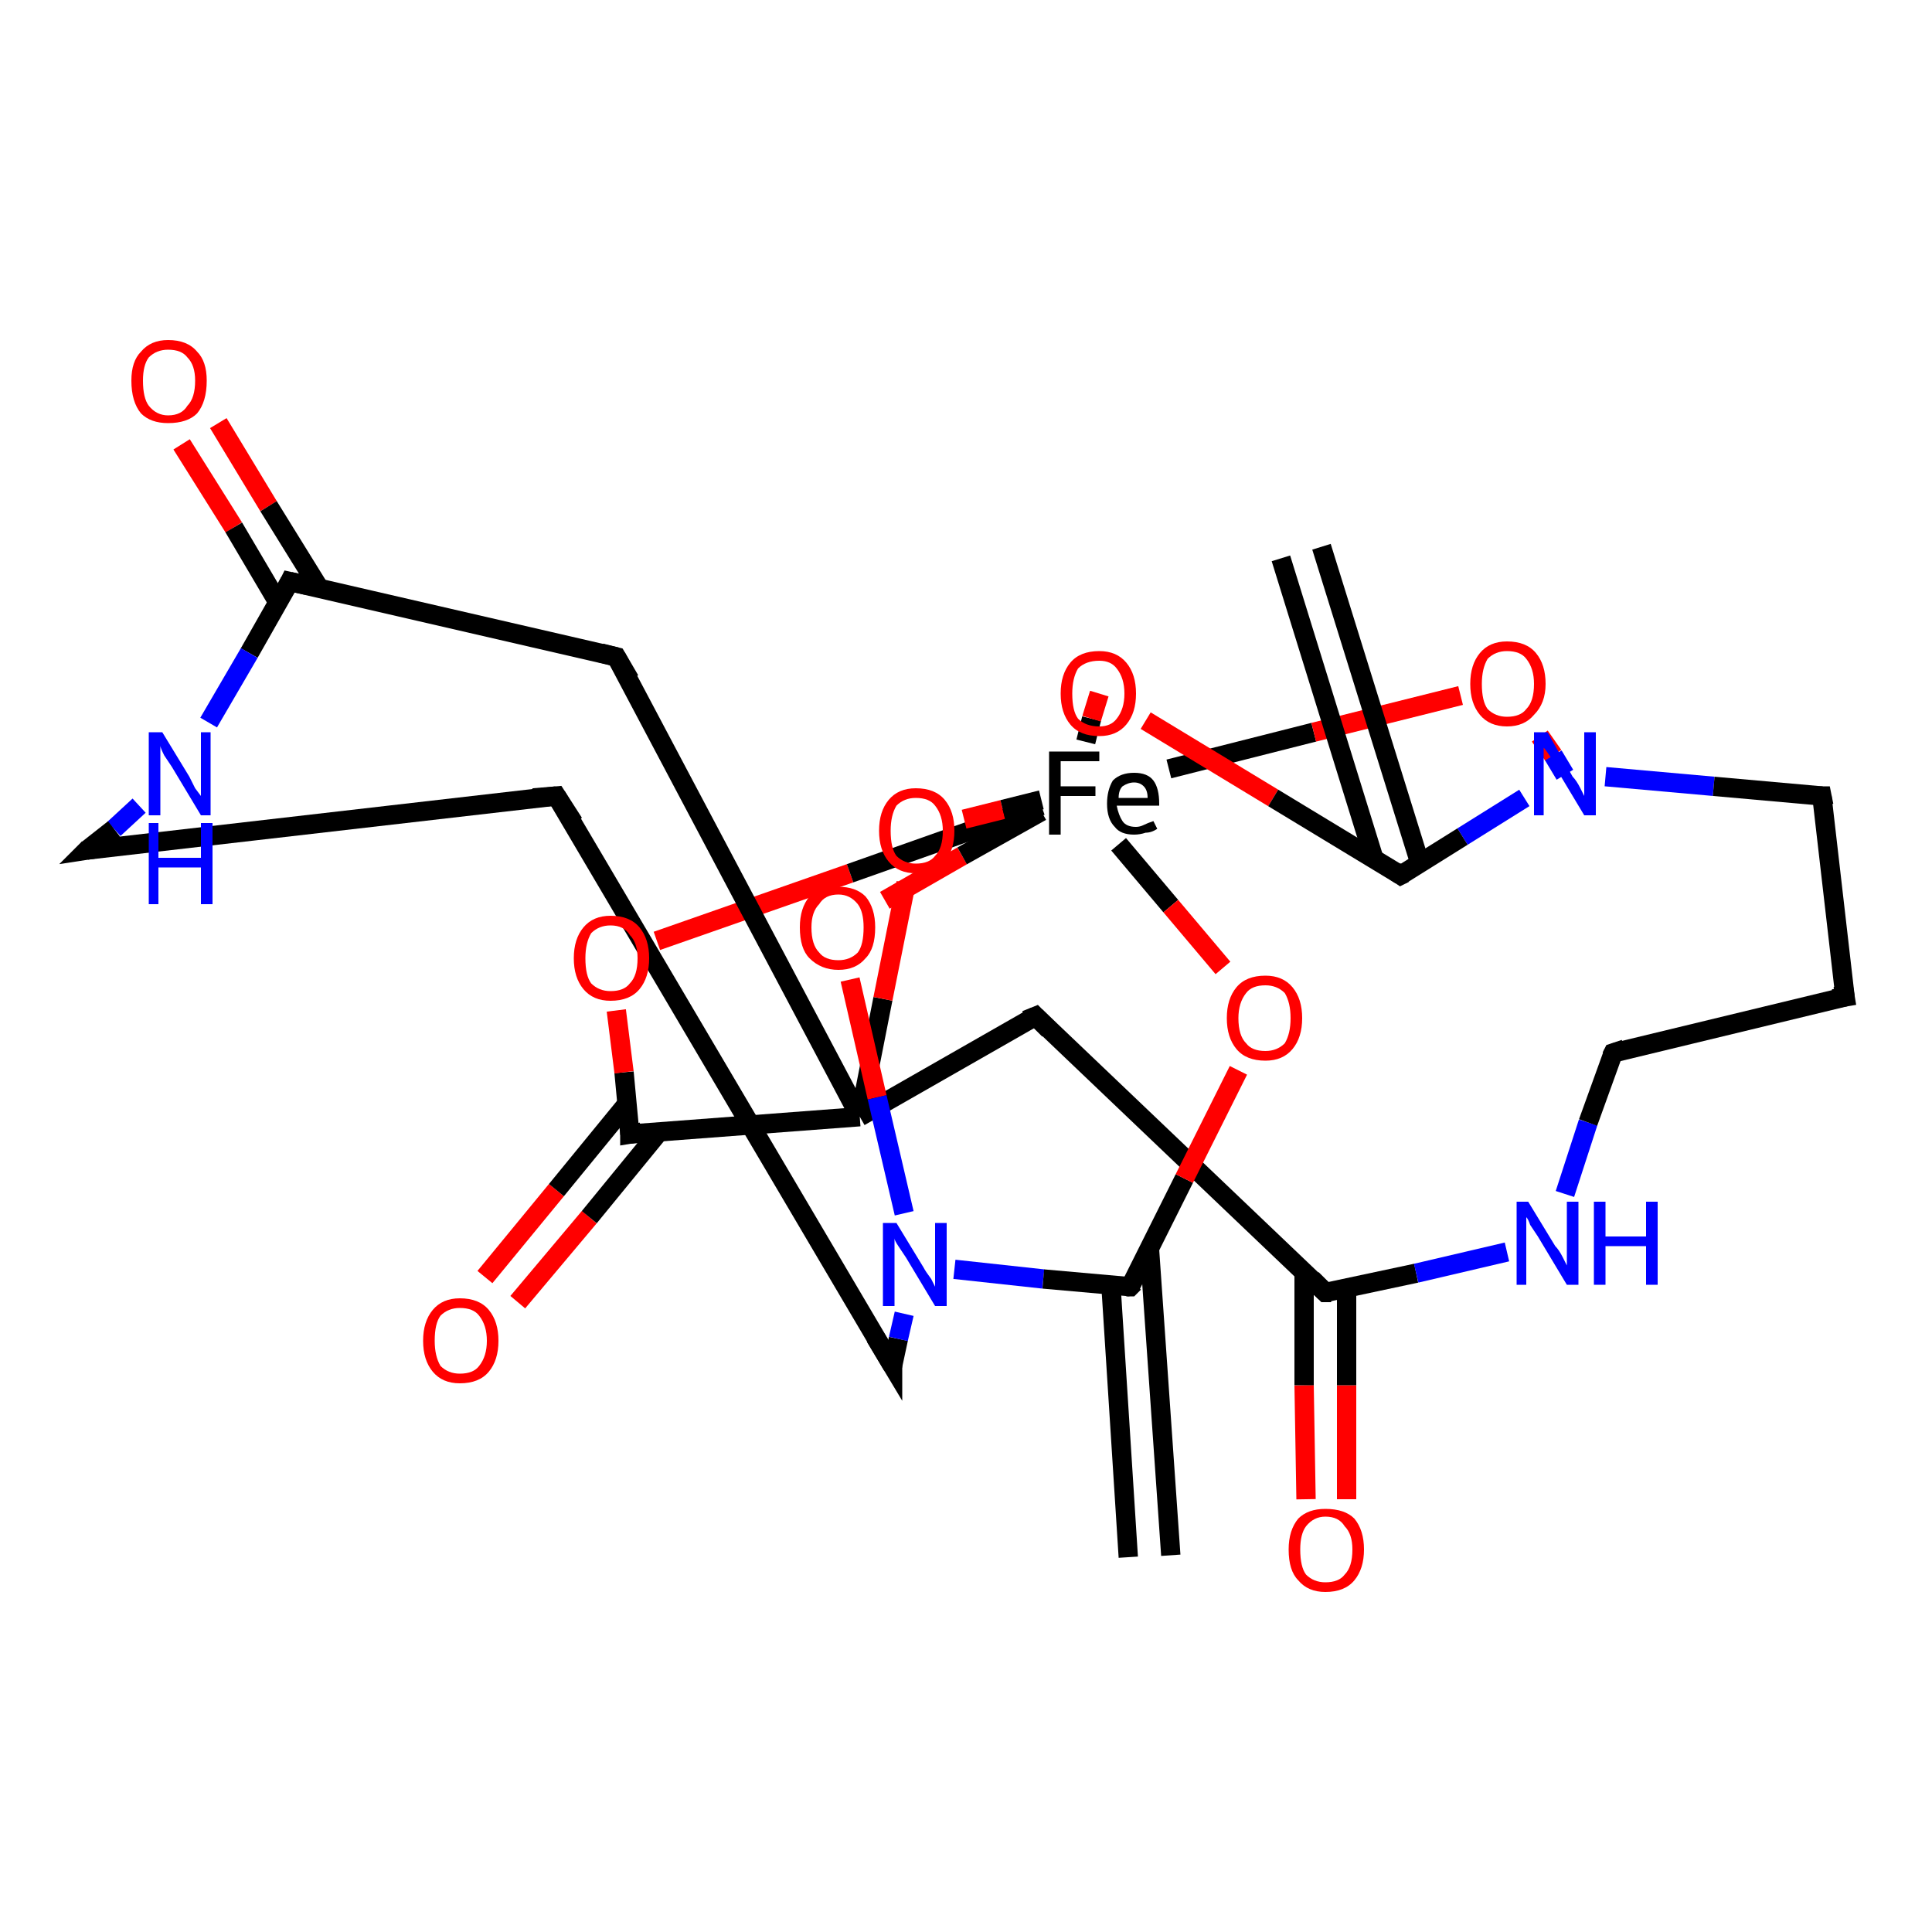<?xml version='1.0' encoding='iso-8859-1'?>
<svg version='1.1' baseProfile='full'
              xmlns='http://www.w3.org/2000/svg'
                      xmlns:rdkit='http://www.rdkit.org/xml'
                      xmlns:xlink='http://www.w3.org/1999/xlink'
                  xml:space='preserve'
width='100px' height='100px' viewBox='0 0 100 100'>
<!-- END OF HEADER -->
<rect style='opacity:1.0;fill:#FFFFFF;stroke:none' width='100.0' height='100.0' x='0.0' y='0.0'> </rect>
<path class='bond-0 atom-5 atom-0' d='M 34.0,48.7 L 44.0,45.2' style='fill:none;fill-rule:evenodd;stroke:#FF0000;stroke-width:1.0px;stroke-linecap:butt;stroke-linejoin:miter;stroke-opacity:1' />
<path class='bond-0 atom-5 atom-0' d='M 44.0,45.2 L 53.9,41.7' style='fill:none;fill-rule:evenodd;stroke:#000000;stroke-width:1.0px;stroke-linecap:butt;stroke-linejoin:miter;stroke-opacity:1' />
<path class='bond-1 atom-2 atom-0' d='M 49.9,42.4 L 51.9,41.9' style='fill:none;fill-rule:evenodd;stroke:#FF0000;stroke-width:1.0px;stroke-linecap:butt;stroke-linejoin:miter;stroke-opacity:1' />
<path class='bond-1 atom-2 atom-0' d='M 51.9,41.9 L 53.9,41.4' style='fill:none;fill-rule:evenodd;stroke:#000000;stroke-width:1.0px;stroke-linecap:butt;stroke-linejoin:miter;stroke-opacity:1' />
<path class='bond-2 atom-22 atom-0' d='M 45.8,46.6 L 49.8,44.3' style='fill:none;fill-rule:evenodd;stroke:#FF0000;stroke-width:1.0px;stroke-linecap:butt;stroke-linejoin:miter;stroke-opacity:1' />
<path class='bond-2 atom-22 atom-0' d='M 49.8,44.3 L 53.9,42.0' style='fill:none;fill-rule:evenodd;stroke:#000000;stroke-width:1.0px;stroke-linecap:butt;stroke-linejoin:miter;stroke-opacity:1' />
<path class='bond-3 atom-0 atom-13' d='M 60.5,39.8 L 68.0,37.9' style='fill:none;fill-rule:evenodd;stroke:#000000;stroke-width:1.0px;stroke-linecap:butt;stroke-linejoin:miter;stroke-opacity:1' />
<path class='bond-3 atom-0 atom-13' d='M 68.0,37.9 L 75.6,36.0' style='fill:none;fill-rule:evenodd;stroke:#FF0000;stroke-width:1.0px;stroke-linecap:butt;stroke-linejoin:miter;stroke-opacity:1' />
<path class='bond-4 atom-0 atom-15' d='M 56.2,38.4 L 56.5,37.2' style='fill:none;fill-rule:evenodd;stroke:#000000;stroke-width:1.0px;stroke-linecap:butt;stroke-linejoin:miter;stroke-opacity:1' />
<path class='bond-4 atom-0 atom-15' d='M 56.5,37.2 L 56.9,35.9' style='fill:none;fill-rule:evenodd;stroke:#FF0000;stroke-width:1.0px;stroke-linecap:butt;stroke-linejoin:miter;stroke-opacity:1' />
<path class='bond-5 atom-0 atom-27' d='M 57.9,43.7 L 60.6,46.9' style='fill:none;fill-rule:evenodd;stroke:#000000;stroke-width:1.0px;stroke-linecap:butt;stroke-linejoin:miter;stroke-opacity:1' />
<path class='bond-5 atom-0 atom-27' d='M 60.6,46.9 L 63.3,50.1' style='fill:none;fill-rule:evenodd;stroke:#FF0000;stroke-width:1.0px;stroke-linecap:butt;stroke-linejoin:miter;stroke-opacity:1' />
<path class='bond-6 atom-6 atom-1' d='M 31.9,34.0 L 44.5,57.8' style='fill:none;fill-rule:evenodd;stroke:#000000;stroke-width:1.0px;stroke-linecap:butt;stroke-linejoin:miter;stroke-opacity:1' />
<path class='bond-7 atom-7 atom-1' d='M 53.6,52.6 L 44.5,57.8' style='fill:none;fill-rule:evenodd;stroke:#000000;stroke-width:1.0px;stroke-linecap:butt;stroke-linejoin:miter;stroke-opacity:1' />
<path class='bond-8 atom-3 atom-1' d='M 32.6,58.7 L 44.5,57.8' style='fill:none;fill-rule:evenodd;stroke:#000000;stroke-width:1.0px;stroke-linecap:butt;stroke-linejoin:miter;stroke-opacity:1' />
<path class='bond-9 atom-1 atom-2' d='M 44.5,57.8 L 45.7,51.7' style='fill:none;fill-rule:evenodd;stroke:#000000;stroke-width:1.0px;stroke-linecap:butt;stroke-linejoin:miter;stroke-opacity:1' />
<path class='bond-9 atom-1 atom-2' d='M 45.7,51.7 L 46.9,45.7' style='fill:none;fill-rule:evenodd;stroke:#FF0000;stroke-width:1.0px;stroke-linecap:butt;stroke-linejoin:miter;stroke-opacity:1' />
<path class='bond-10 atom-4 atom-3' d='M 25.1,66.1 L 28.8,61.6' style='fill:none;fill-rule:evenodd;stroke:#FF0000;stroke-width:1.0px;stroke-linecap:butt;stroke-linejoin:miter;stroke-opacity:1' />
<path class='bond-10 atom-4 atom-3' d='M 28.8,61.6 L 32.4,57.2' style='fill:none;fill-rule:evenodd;stroke:#000000;stroke-width:1.0px;stroke-linecap:butt;stroke-linejoin:miter;stroke-opacity:1' />
<path class='bond-10 atom-4 atom-3' d='M 26.8,67.4 L 30.5,63.0' style='fill:none;fill-rule:evenodd;stroke:#FF0000;stroke-width:1.0px;stroke-linecap:butt;stroke-linejoin:miter;stroke-opacity:1' />
<path class='bond-10 atom-4 atom-3' d='M 30.5,63.0 L 34.1,58.6' style='fill:none;fill-rule:evenodd;stroke:#000000;stroke-width:1.0px;stroke-linecap:butt;stroke-linejoin:miter;stroke-opacity:1' />
<path class='bond-11 atom-3 atom-5' d='M 32.6,58.7 L 32.3,55.5' style='fill:none;fill-rule:evenodd;stroke:#000000;stroke-width:1.0px;stroke-linecap:butt;stroke-linejoin:miter;stroke-opacity:1' />
<path class='bond-11 atom-3 atom-5' d='M 32.3,55.5 L 31.9,52.3' style='fill:none;fill-rule:evenodd;stroke:#FF0000;stroke-width:1.0px;stroke-linecap:butt;stroke-linejoin:miter;stroke-opacity:1' />
<path class='bond-12 atom-6 atom-17' d='M 31.9,34.0 L 15.0,30.1' style='fill:none;fill-rule:evenodd;stroke:#000000;stroke-width:1.0px;stroke-linecap:butt;stroke-linejoin:miter;stroke-opacity:1' />
<path class='bond-13 atom-7 atom-8' d='M 53.6,52.6 L 68.6,66.9' style='fill:none;fill-rule:evenodd;stroke:#000000;stroke-width:1.0px;stroke-linecap:butt;stroke-linejoin:miter;stroke-opacity:1' />
<path class='bond-14 atom-9 atom-8' d='M 67.6,77.6 L 67.5,71.7' style='fill:none;fill-rule:evenodd;stroke:#FF0000;stroke-width:1.0px;stroke-linecap:butt;stroke-linejoin:miter;stroke-opacity:1' />
<path class='bond-14 atom-9 atom-8' d='M 67.5,71.7 L 67.5,65.9' style='fill:none;fill-rule:evenodd;stroke:#000000;stroke-width:1.0px;stroke-linecap:butt;stroke-linejoin:miter;stroke-opacity:1' />
<path class='bond-14 atom-9 atom-8' d='M 69.7,77.6 L 69.7,71.7' style='fill:none;fill-rule:evenodd;stroke:#FF0000;stroke-width:1.0px;stroke-linecap:butt;stroke-linejoin:miter;stroke-opacity:1' />
<path class='bond-14 atom-9 atom-8' d='M 69.7,71.7 L 69.7,66.7' style='fill:none;fill-rule:evenodd;stroke:#000000;stroke-width:1.0px;stroke-linecap:butt;stroke-linejoin:miter;stroke-opacity:1' />
<path class='bond-15 atom-8 atom-28' d='M 68.6,66.9 L 73.3,65.9' style='fill:none;fill-rule:evenodd;stroke:#000000;stroke-width:1.0px;stroke-linecap:butt;stroke-linejoin:miter;stroke-opacity:1' />
<path class='bond-15 atom-8 atom-28' d='M 73.3,65.9 L 78.0,64.8' style='fill:none;fill-rule:evenodd;stroke:#0000FF;stroke-width:1.0px;stroke-linecap:butt;stroke-linejoin:miter;stroke-opacity:1' />
<path class='bond-16 atom-29 atom-10' d='M 83.5,54.5 L 95.5,51.6' style='fill:none;fill-rule:evenodd;stroke:#000000;stroke-width:1.0px;stroke-linecap:butt;stroke-linejoin:miter;stroke-opacity:1' />
<path class='bond-17 atom-10 atom-11' d='M 95.5,51.6 L 94.3,41.2' style='fill:none;fill-rule:evenodd;stroke:#000000;stroke-width:1.0px;stroke-linecap:butt;stroke-linejoin:miter;stroke-opacity:1' />
<path class='bond-18 atom-12 atom-11' d='M 83.1,40.2 L 88.7,40.7' style='fill:none;fill-rule:evenodd;stroke:#0000FF;stroke-width:1.0px;stroke-linecap:butt;stroke-linejoin:miter;stroke-opacity:1' />
<path class='bond-18 atom-12 atom-11' d='M 88.7,40.7 L 94.3,41.2' style='fill:none;fill-rule:evenodd;stroke:#000000;stroke-width:1.0px;stroke-linecap:butt;stroke-linejoin:miter;stroke-opacity:1' />
<path class='bond-19 atom-13 atom-12' d='M 79.7,38.1 L 80.4,39.1' style='fill:none;fill-rule:evenodd;stroke:#FF0000;stroke-width:1.0px;stroke-linecap:butt;stroke-linejoin:miter;stroke-opacity:1' />
<path class='bond-19 atom-13 atom-12' d='M 80.4,39.1 L 81.0,40.1' style='fill:none;fill-rule:evenodd;stroke:#0000FF;stroke-width:1.0px;stroke-linecap:butt;stroke-linejoin:miter;stroke-opacity:1' />
<path class='bond-20 atom-12 atom-14' d='M 78.9,41.3 L 75.7,43.3' style='fill:none;fill-rule:evenodd;stroke:#0000FF;stroke-width:1.0px;stroke-linecap:butt;stroke-linejoin:miter;stroke-opacity:1' />
<path class='bond-20 atom-12 atom-14' d='M 75.7,43.3 L 72.5,45.3' style='fill:none;fill-rule:evenodd;stroke:#000000;stroke-width:1.0px;stroke-linecap:butt;stroke-linejoin:miter;stroke-opacity:1' />
<path class='bond-21 atom-15 atom-14' d='M 59.3,37.3 L 65.9,41.3' style='fill:none;fill-rule:evenodd;stroke:#FF0000;stroke-width:1.0px;stroke-linecap:butt;stroke-linejoin:miter;stroke-opacity:1' />
<path class='bond-21 atom-15 atom-14' d='M 65.9,41.3 L 72.5,45.3' style='fill:none;fill-rule:evenodd;stroke:#000000;stroke-width:1.0px;stroke-linecap:butt;stroke-linejoin:miter;stroke-opacity:1' />
<path class='bond-22 atom-14 atom-16' d='M 73.5,44.7 L 68.4,28.3' style='fill:none;fill-rule:evenodd;stroke:#000000;stroke-width:1.0px;stroke-linecap:butt;stroke-linejoin:miter;stroke-opacity:1' />
<path class='bond-22 atom-14 atom-16' d='M 71.1,44.4 L 66.3,28.9' style='fill:none;fill-rule:evenodd;stroke:#000000;stroke-width:1.0px;stroke-linecap:butt;stroke-linejoin:miter;stroke-opacity:1' />
<path class='bond-23 atom-18 atom-17' d='M 11.3,21.9 L 13.9,26.2' style='fill:none;fill-rule:evenodd;stroke:#FF0000;stroke-width:1.0px;stroke-linecap:butt;stroke-linejoin:miter;stroke-opacity:1' />
<path class='bond-23 atom-18 atom-17' d='M 13.9,26.2 L 16.5,30.4' style='fill:none;fill-rule:evenodd;stroke:#000000;stroke-width:1.0px;stroke-linecap:butt;stroke-linejoin:miter;stroke-opacity:1' />
<path class='bond-23 atom-18 atom-17' d='M 9.4,23.0 L 12.1,27.3' style='fill:none;fill-rule:evenodd;stroke:#FF0000;stroke-width:1.0px;stroke-linecap:butt;stroke-linejoin:miter;stroke-opacity:1' />
<path class='bond-23 atom-18 atom-17' d='M 12.1,27.3 L 14.4,31.2' style='fill:none;fill-rule:evenodd;stroke:#000000;stroke-width:1.0px;stroke-linecap:butt;stroke-linejoin:miter;stroke-opacity:1' />
<path class='bond-24 atom-17 atom-25' d='M 15.0,30.1 L 12.9,33.8' style='fill:none;fill-rule:evenodd;stroke:#000000;stroke-width:1.0px;stroke-linecap:butt;stroke-linejoin:miter;stroke-opacity:1' />
<path class='bond-24 atom-17 atom-25' d='M 12.9,33.8 L 10.8,37.4' style='fill:none;fill-rule:evenodd;stroke:#0000FF;stroke-width:1.0px;stroke-linecap:butt;stroke-linejoin:miter;stroke-opacity:1' />
<path class='bond-25 atom-26 atom-19' d='M 4.5,44.0 L 28.8,41.2' style='fill:none;fill-rule:evenodd;stroke:#000000;stroke-width:1.0px;stroke-linecap:butt;stroke-linejoin:miter;stroke-opacity:1' />
<path class='bond-26 atom-19 atom-20' d='M 28.8,41.2 L 46.2,70.7' style='fill:none;fill-rule:evenodd;stroke:#000000;stroke-width:1.0px;stroke-linecap:butt;stroke-linejoin:miter;stroke-opacity:1' />
<path class='bond-27 atom-20 atom-21' d='M 46.2,70.7 L 46.5,69.3' style='fill:none;fill-rule:evenodd;stroke:#000000;stroke-width:1.0px;stroke-linecap:butt;stroke-linejoin:miter;stroke-opacity:1' />
<path class='bond-27 atom-20 atom-21' d='M 46.5,69.3 L 46.8,68.0' style='fill:none;fill-rule:evenodd;stroke:#0000FF;stroke-width:1.0px;stroke-linecap:butt;stroke-linejoin:miter;stroke-opacity:1' />
<path class='bond-28 atom-22 atom-21' d='M 44.0,50.7 L 45.4,56.8' style='fill:none;fill-rule:evenodd;stroke:#FF0000;stroke-width:1.0px;stroke-linecap:butt;stroke-linejoin:miter;stroke-opacity:1' />
<path class='bond-28 atom-22 atom-21' d='M 45.4,56.8 L 46.8,62.8' style='fill:none;fill-rule:evenodd;stroke:#0000FF;stroke-width:1.0px;stroke-linecap:butt;stroke-linejoin:miter;stroke-opacity:1' />
<path class='bond-29 atom-21 atom-23' d='M 49.4,65.7 L 54.0,66.2' style='fill:none;fill-rule:evenodd;stroke:#0000FF;stroke-width:1.0px;stroke-linecap:butt;stroke-linejoin:miter;stroke-opacity:1' />
<path class='bond-29 atom-21 atom-23' d='M 54.0,66.2 L 58.5,66.6' style='fill:none;fill-rule:evenodd;stroke:#000000;stroke-width:1.0px;stroke-linecap:butt;stroke-linejoin:miter;stroke-opacity:1' />
<path class='bond-30 atom-23 atom-27' d='M 58.5,66.6 L 61.3,61.0' style='fill:none;fill-rule:evenodd;stroke:#000000;stroke-width:1.0px;stroke-linecap:butt;stroke-linejoin:miter;stroke-opacity:1' />
<path class='bond-30 atom-23 atom-27' d='M 61.3,61.0 L 64.1,55.4' style='fill:none;fill-rule:evenodd;stroke:#FF0000;stroke-width:1.0px;stroke-linecap:butt;stroke-linejoin:miter;stroke-opacity:1' />
<path class='bond-31 atom-23 atom-24' d='M 57.5,66.5 L 58.4,80.6' style='fill:none;fill-rule:evenodd;stroke:#000000;stroke-width:1.0px;stroke-linecap:butt;stroke-linejoin:miter;stroke-opacity:1' />
<path class='bond-31 atom-23 atom-24' d='M 59.5,64.7 L 60.6,80.5' style='fill:none;fill-rule:evenodd;stroke:#000000;stroke-width:1.0px;stroke-linecap:butt;stroke-linejoin:miter;stroke-opacity:1' />
<path class='bond-32 atom-25 atom-26' d='M 7.2,41.7 L 5.9,42.9' style='fill:none;fill-rule:evenodd;stroke:#0000FF;stroke-width:1.0px;stroke-linecap:butt;stroke-linejoin:miter;stroke-opacity:1' />
<path class='bond-32 atom-25 atom-26' d='M 5.9,42.9 L 4.5,44.0' style='fill:none;fill-rule:evenodd;stroke:#000000;stroke-width:1.0px;stroke-linecap:butt;stroke-linejoin:miter;stroke-opacity:1' />
<path class='bond-33 atom-28 atom-29' d='M 81.0,61.8 L 82.2,58.1' style='fill:none;fill-rule:evenodd;stroke:#0000FF;stroke-width:1.0px;stroke-linecap:butt;stroke-linejoin:miter;stroke-opacity:1' />
<path class='bond-33 atom-28 atom-29' d='M 82.2,58.1 L 83.5,54.5' style='fill:none;fill-rule:evenodd;stroke:#000000;stroke-width:1.0px;stroke-linecap:butt;stroke-linejoin:miter;stroke-opacity:1' />
<path d='M 33.2,58.6 L 32.6,58.7 L 32.6,58.5' style='fill:none;stroke:#000000;stroke-width:1.0px;stroke-linecap:butt;stroke-linejoin:miter;stroke-opacity:1;' />
<path d='M 32.6,35.2 L 31.9,34.0 L 31.1,33.8' style='fill:none;stroke:#000000;stroke-width:1.0px;stroke-linecap:butt;stroke-linejoin:miter;stroke-opacity:1;' />
<path d='M 53.1,52.8 L 53.6,52.6 L 54.3,53.3' style='fill:none;stroke:#000000;stroke-width:1.0px;stroke-linecap:butt;stroke-linejoin:miter;stroke-opacity:1;' />
<path d='M 67.9,66.2 L 68.6,66.9 L 68.9,66.9' style='fill:none;stroke:#000000;stroke-width:1.0px;stroke-linecap:butt;stroke-linejoin:miter;stroke-opacity:1;' />
<path d='M 94.9,51.7 L 95.5,51.6 L 95.4,51.0' style='fill:none;stroke:#000000;stroke-width:1.0px;stroke-linecap:butt;stroke-linejoin:miter;stroke-opacity:1;' />
<path d='M 94.4,41.7 L 94.3,41.2 L 94.1,41.2' style='fill:none;stroke:#000000;stroke-width:1.0px;stroke-linecap:butt;stroke-linejoin:miter;stroke-opacity:1;' />
<path d='M 72.7,45.2 L 72.5,45.3 L 72.2,45.1' style='fill:none;stroke:#000000;stroke-width:1.0px;stroke-linecap:butt;stroke-linejoin:miter;stroke-opacity:1;' />
<path d='M 15.9,30.3 L 15.0,30.1 L 14.9,30.3' style='fill:none;stroke:#000000;stroke-width:1.0px;stroke-linecap:butt;stroke-linejoin:miter;stroke-opacity:1;' />
<path d='M 27.6,41.3 L 28.8,41.2 L 29.7,42.6' style='fill:none;stroke:#000000;stroke-width:1.0px;stroke-linecap:butt;stroke-linejoin:miter;stroke-opacity:1;' />
<path d='M 45.3,69.2 L 46.2,70.7 L 46.2,70.6' style='fill:none;stroke:#000000;stroke-width:1.0px;stroke-linecap:butt;stroke-linejoin:miter;stroke-opacity:1;' />
<path d='M 58.3,66.6 L 58.5,66.6 L 58.7,66.4' style='fill:none;stroke:#000000;stroke-width:1.0px;stroke-linecap:butt;stroke-linejoin:miter;stroke-opacity:1;' />
<path d='M 5.8,43.8 L 4.5,44.0 L 4.6,43.9' style='fill:none;stroke:#000000;stroke-width:1.0px;stroke-linecap:butt;stroke-linejoin:miter;stroke-opacity:1;' />
<path d='M 84.1,54.3 L 83.5,54.5 L 83.4,54.7' style='fill:none;stroke:#000000;stroke-width:1.0px;stroke-linecap:butt;stroke-linejoin:miter;stroke-opacity:1;' />
<path class='atom-0' d='M 54.3 38.9
L 56.9 38.9
L 56.9 39.4
L 54.9 39.4
L 54.9 40.7
L 56.7 40.7
L 56.7 41.2
L 54.9 41.2
L 54.9 43.2
L 54.3 43.2
L 54.3 38.9
' fill='#000000'/>
<path class='atom-0' d='M 57.3 41.6
Q 57.3 40.9, 57.6 40.4
Q 58.0 40.0, 58.7 40.0
Q 59.4 40.0, 59.7 40.4
Q 60.0 40.8, 60.0 41.6
L 60.0 41.7
L 57.8 41.7
Q 57.9 42.2, 58.1 42.5
Q 58.3 42.8, 58.8 42.8
Q 59.0 42.8, 59.2 42.7
Q 59.4 42.6, 59.7 42.5
L 59.9 42.9
Q 59.6 43.1, 59.3 43.1
Q 59.0 43.2, 58.7 43.2
Q 58.0 43.2, 57.7 42.8
Q 57.3 42.4, 57.3 41.6
M 58.7 40.5
Q 58.4 40.5, 58.1 40.7
Q 57.9 40.9, 57.9 41.3
L 59.4 41.3
Q 59.4 40.9, 59.2 40.7
Q 59.0 40.5, 58.7 40.5
' fill='#000000'/>
<path class='atom-2' d='M 45.5 43.0
Q 45.5 42.0, 46.0 41.4
Q 46.5 40.8, 47.4 40.8
Q 48.4 40.8, 48.9 41.4
Q 49.4 42.0, 49.4 43.0
Q 49.4 44.0, 48.9 44.6
Q 48.4 45.2, 47.4 45.2
Q 46.5 45.2, 46.0 44.6
Q 45.5 44.0, 45.5 43.0
M 47.4 44.7
Q 48.1 44.7, 48.4 44.3
Q 48.8 43.9, 48.8 43.0
Q 48.8 42.2, 48.4 41.7
Q 48.1 41.3, 47.4 41.3
Q 46.8 41.3, 46.4 41.7
Q 46.1 42.2, 46.1 43.0
Q 46.1 43.9, 46.4 44.3
Q 46.8 44.7, 47.4 44.7
' fill='#FF0000'/>
<path class='atom-4' d='M 21.9 69.4
Q 21.9 68.4, 22.4 67.8
Q 22.9 67.2, 23.8 67.2
Q 24.8 67.2, 25.3 67.8
Q 25.8 68.4, 25.8 69.4
Q 25.8 70.4, 25.3 71.0
Q 24.8 71.6, 23.8 71.6
Q 22.9 71.6, 22.4 71.0
Q 21.9 70.4, 21.9 69.4
M 23.8 71.1
Q 24.5 71.1, 24.8 70.7
Q 25.2 70.2, 25.2 69.4
Q 25.2 68.6, 24.8 68.1
Q 24.5 67.7, 23.8 67.7
Q 23.2 67.7, 22.8 68.1
Q 22.5 68.5, 22.5 69.4
Q 22.5 70.2, 22.8 70.7
Q 23.2 71.1, 23.8 71.1
' fill='#FF0000'/>
<path class='atom-5' d='M 29.7 49.6
Q 29.7 48.6, 30.2 48.0
Q 30.7 47.4, 31.6 47.4
Q 32.6 47.4, 33.1 48.0
Q 33.6 48.6, 33.6 49.6
Q 33.6 50.6, 33.1 51.2
Q 32.6 51.8, 31.6 51.8
Q 30.7 51.8, 30.2 51.2
Q 29.7 50.6, 29.7 49.6
M 31.6 51.3
Q 32.3 51.3, 32.6 50.9
Q 33.0 50.5, 33.0 49.6
Q 33.0 48.8, 32.6 48.4
Q 32.3 47.9, 31.6 47.9
Q 31.0 47.9, 30.6 48.3
Q 30.3 48.8, 30.3 49.6
Q 30.3 50.5, 30.6 50.9
Q 31.0 51.3, 31.6 51.3
' fill='#FF0000'/>
<path class='atom-9' d='M 66.7 80.2
Q 66.7 79.2, 67.2 78.6
Q 67.7 78.1, 68.6 78.1
Q 69.6 78.1, 70.1 78.6
Q 70.6 79.2, 70.6 80.2
Q 70.6 81.2, 70.1 81.8
Q 69.6 82.4, 68.6 82.4
Q 67.7 82.4, 67.2 81.8
Q 66.7 81.3, 66.7 80.2
M 68.6 81.9
Q 69.3 81.9, 69.6 81.5
Q 70.0 81.1, 70.0 80.2
Q 70.0 79.4, 69.6 79.0
Q 69.3 78.5, 68.6 78.5
Q 68.0 78.5, 67.6 79.0
Q 67.3 79.4, 67.3 80.2
Q 67.3 81.1, 67.6 81.5
Q 68.0 81.9, 68.6 81.9
' fill='#FF0000'/>
<path class='atom-12' d='M 80.1 37.9
L 81.4 40.2
Q 81.6 40.4, 81.8 40.8
Q 82.0 41.2, 82.0 41.2
L 82.0 37.9
L 82.6 37.9
L 82.6 42.2
L 82.0 42.2
L 80.5 39.7
Q 80.4 39.4, 80.2 39.1
Q 80.0 38.8, 79.9 38.7
L 79.9 42.2
L 79.4 42.2
L 79.4 37.9
L 80.1 37.9
' fill='#0000FF'/>
<path class='atom-13' d='M 76.1 35.4
Q 76.1 34.4, 76.6 33.8
Q 77.1 33.2, 78.0 33.2
Q 79.0 33.2, 79.5 33.8
Q 80.0 34.4, 80.0 35.4
Q 80.0 36.4, 79.4 37.0
Q 78.9 37.6, 78.0 37.6
Q 77.1 37.6, 76.6 37.0
Q 76.1 36.4, 76.1 35.4
M 78.0 37.1
Q 78.7 37.1, 79.0 36.7
Q 79.4 36.3, 79.4 35.4
Q 79.4 34.6, 79.0 34.1
Q 78.7 33.7, 78.0 33.7
Q 77.4 33.7, 77.0 34.1
Q 76.7 34.6, 76.7 35.4
Q 76.7 36.3, 77.0 36.7
Q 77.4 37.1, 78.0 37.1
' fill='#FF0000'/>
<path class='atom-15' d='M 54.9 35.9
Q 54.9 34.9, 55.4 34.3
Q 55.9 33.7, 56.9 33.7
Q 57.8 33.7, 58.3 34.3
Q 58.8 34.9, 58.8 35.9
Q 58.8 36.9, 58.3 37.5
Q 57.8 38.1, 56.9 38.1
Q 55.9 38.1, 55.4 37.5
Q 54.9 36.9, 54.9 35.9
M 56.9 37.6
Q 57.5 37.6, 57.8 37.2
Q 58.2 36.7, 58.2 35.9
Q 58.2 35.1, 57.8 34.6
Q 57.5 34.2, 56.9 34.2
Q 56.2 34.2, 55.8 34.6
Q 55.5 35.1, 55.5 35.9
Q 55.5 36.8, 55.8 37.2
Q 56.2 37.6, 56.9 37.6
' fill='#FF0000'/>
<path class='atom-18' d='M 6.8 19.7
Q 6.8 18.7, 7.3 18.2
Q 7.8 17.6, 8.7 17.6
Q 9.7 17.6, 10.2 18.2
Q 10.7 18.7, 10.7 19.7
Q 10.7 20.8, 10.2 21.4
Q 9.7 21.9, 8.7 21.9
Q 7.8 21.9, 7.3 21.4
Q 6.8 20.8, 6.8 19.7
M 8.7 21.5
Q 9.4 21.5, 9.7 21.0
Q 10.1 20.6, 10.1 19.7
Q 10.1 18.9, 9.7 18.5
Q 9.4 18.1, 8.7 18.1
Q 8.1 18.1, 7.7 18.5
Q 7.4 18.9, 7.4 19.7
Q 7.4 20.6, 7.7 21.0
Q 8.1 21.5, 8.7 21.5
' fill='#FF0000'/>
<path class='atom-21' d='M 46.4 63.3
L 47.8 65.6
Q 47.9 65.8, 48.2 66.2
Q 48.4 66.6, 48.4 66.6
L 48.4 63.3
L 49.0 63.3
L 49.0 67.6
L 48.4 67.6
L 46.9 65.1
Q 46.7 64.8, 46.5 64.5
Q 46.3 64.2, 46.3 64.1
L 46.3 67.6
L 45.7 67.6
L 45.7 63.3
L 46.4 63.3
' fill='#0000FF'/>
<path class='atom-22' d='M 41.4 48.0
Q 41.4 47.0, 41.9 46.4
Q 42.5 45.9, 43.4 45.9
Q 44.3 45.9, 44.8 46.4
Q 45.3 47.0, 45.3 48.0
Q 45.3 49.1, 44.8 49.6
Q 44.3 50.2, 43.4 50.2
Q 42.5 50.2, 41.9 49.6
Q 41.4 49.1, 41.4 48.0
M 43.4 49.7
Q 44.0 49.7, 44.4 49.3
Q 44.7 48.9, 44.7 48.0
Q 44.7 47.2, 44.4 46.8
Q 44.0 46.3, 43.4 46.3
Q 42.7 46.3, 42.4 46.8
Q 42.0 47.2, 42.0 48.0
Q 42.0 48.9, 42.4 49.3
Q 42.7 49.7, 43.4 49.7
' fill='#FF0000'/>
<path class='atom-25' d='M 8.4 37.9
L 9.8 40.2
Q 9.9 40.4, 10.1 40.8
Q 10.4 41.2, 10.4 41.2
L 10.4 37.9
L 10.9 37.9
L 10.9 42.2
L 10.4 42.2
L 8.9 39.7
Q 8.7 39.4, 8.5 39.1
Q 8.3 38.7, 8.3 38.6
L 8.3 42.2
L 7.7 42.2
L 7.7 37.9
L 8.4 37.9
' fill='#0000FF'/>
<path class='atom-25' d='M 7.7 42.6
L 8.2 42.6
L 8.2 44.4
L 10.4 44.4
L 10.4 42.6
L 11.0 42.6
L 11.0 46.8
L 10.4 46.8
L 10.4 44.9
L 8.2 44.9
L 8.2 46.8
L 7.7 46.8
L 7.7 42.6
' fill='#0000FF'/>
<path class='atom-27' d='M 63.5 52.7
Q 63.5 51.7, 64.0 51.1
Q 64.5 50.5, 65.5 50.5
Q 66.4 50.5, 66.9 51.1
Q 67.4 51.7, 67.4 52.7
Q 67.4 53.7, 66.9 54.3
Q 66.4 54.9, 65.5 54.9
Q 64.5 54.9, 64.0 54.3
Q 63.5 53.7, 63.5 52.7
M 65.5 54.4
Q 66.1 54.4, 66.5 54.0
Q 66.8 53.5, 66.8 52.7
Q 66.8 51.9, 66.5 51.4
Q 66.1 51.0, 65.5 51.0
Q 64.8 51.0, 64.5 51.4
Q 64.1 51.9, 64.1 52.7
Q 64.1 53.6, 64.5 54.0
Q 64.8 54.4, 65.5 54.4
' fill='#FF0000'/>
<path class='atom-28' d='M 79.1 62.2
L 80.5 64.5
Q 80.7 64.7, 80.9 65.1
Q 81.1 65.5, 81.1 65.5
L 81.1 62.2
L 81.7 62.2
L 81.7 66.5
L 81.1 66.5
L 79.6 64.0
Q 79.4 63.7, 79.2 63.4
Q 79.1 63.1, 79.0 63.0
L 79.0 66.5
L 78.5 66.5
L 78.5 62.2
L 79.1 62.2
' fill='#0000FF'/>
<path class='atom-28' d='M 82.5 62.2
L 83.1 62.2
L 83.1 64.0
L 85.2 64.0
L 85.2 62.2
L 85.8 62.2
L 85.8 66.5
L 85.2 66.5
L 85.2 64.5
L 83.1 64.5
L 83.1 66.5
L 82.5 66.5
L 82.5 62.2
' fill='#0000FF'/>
</svg>
